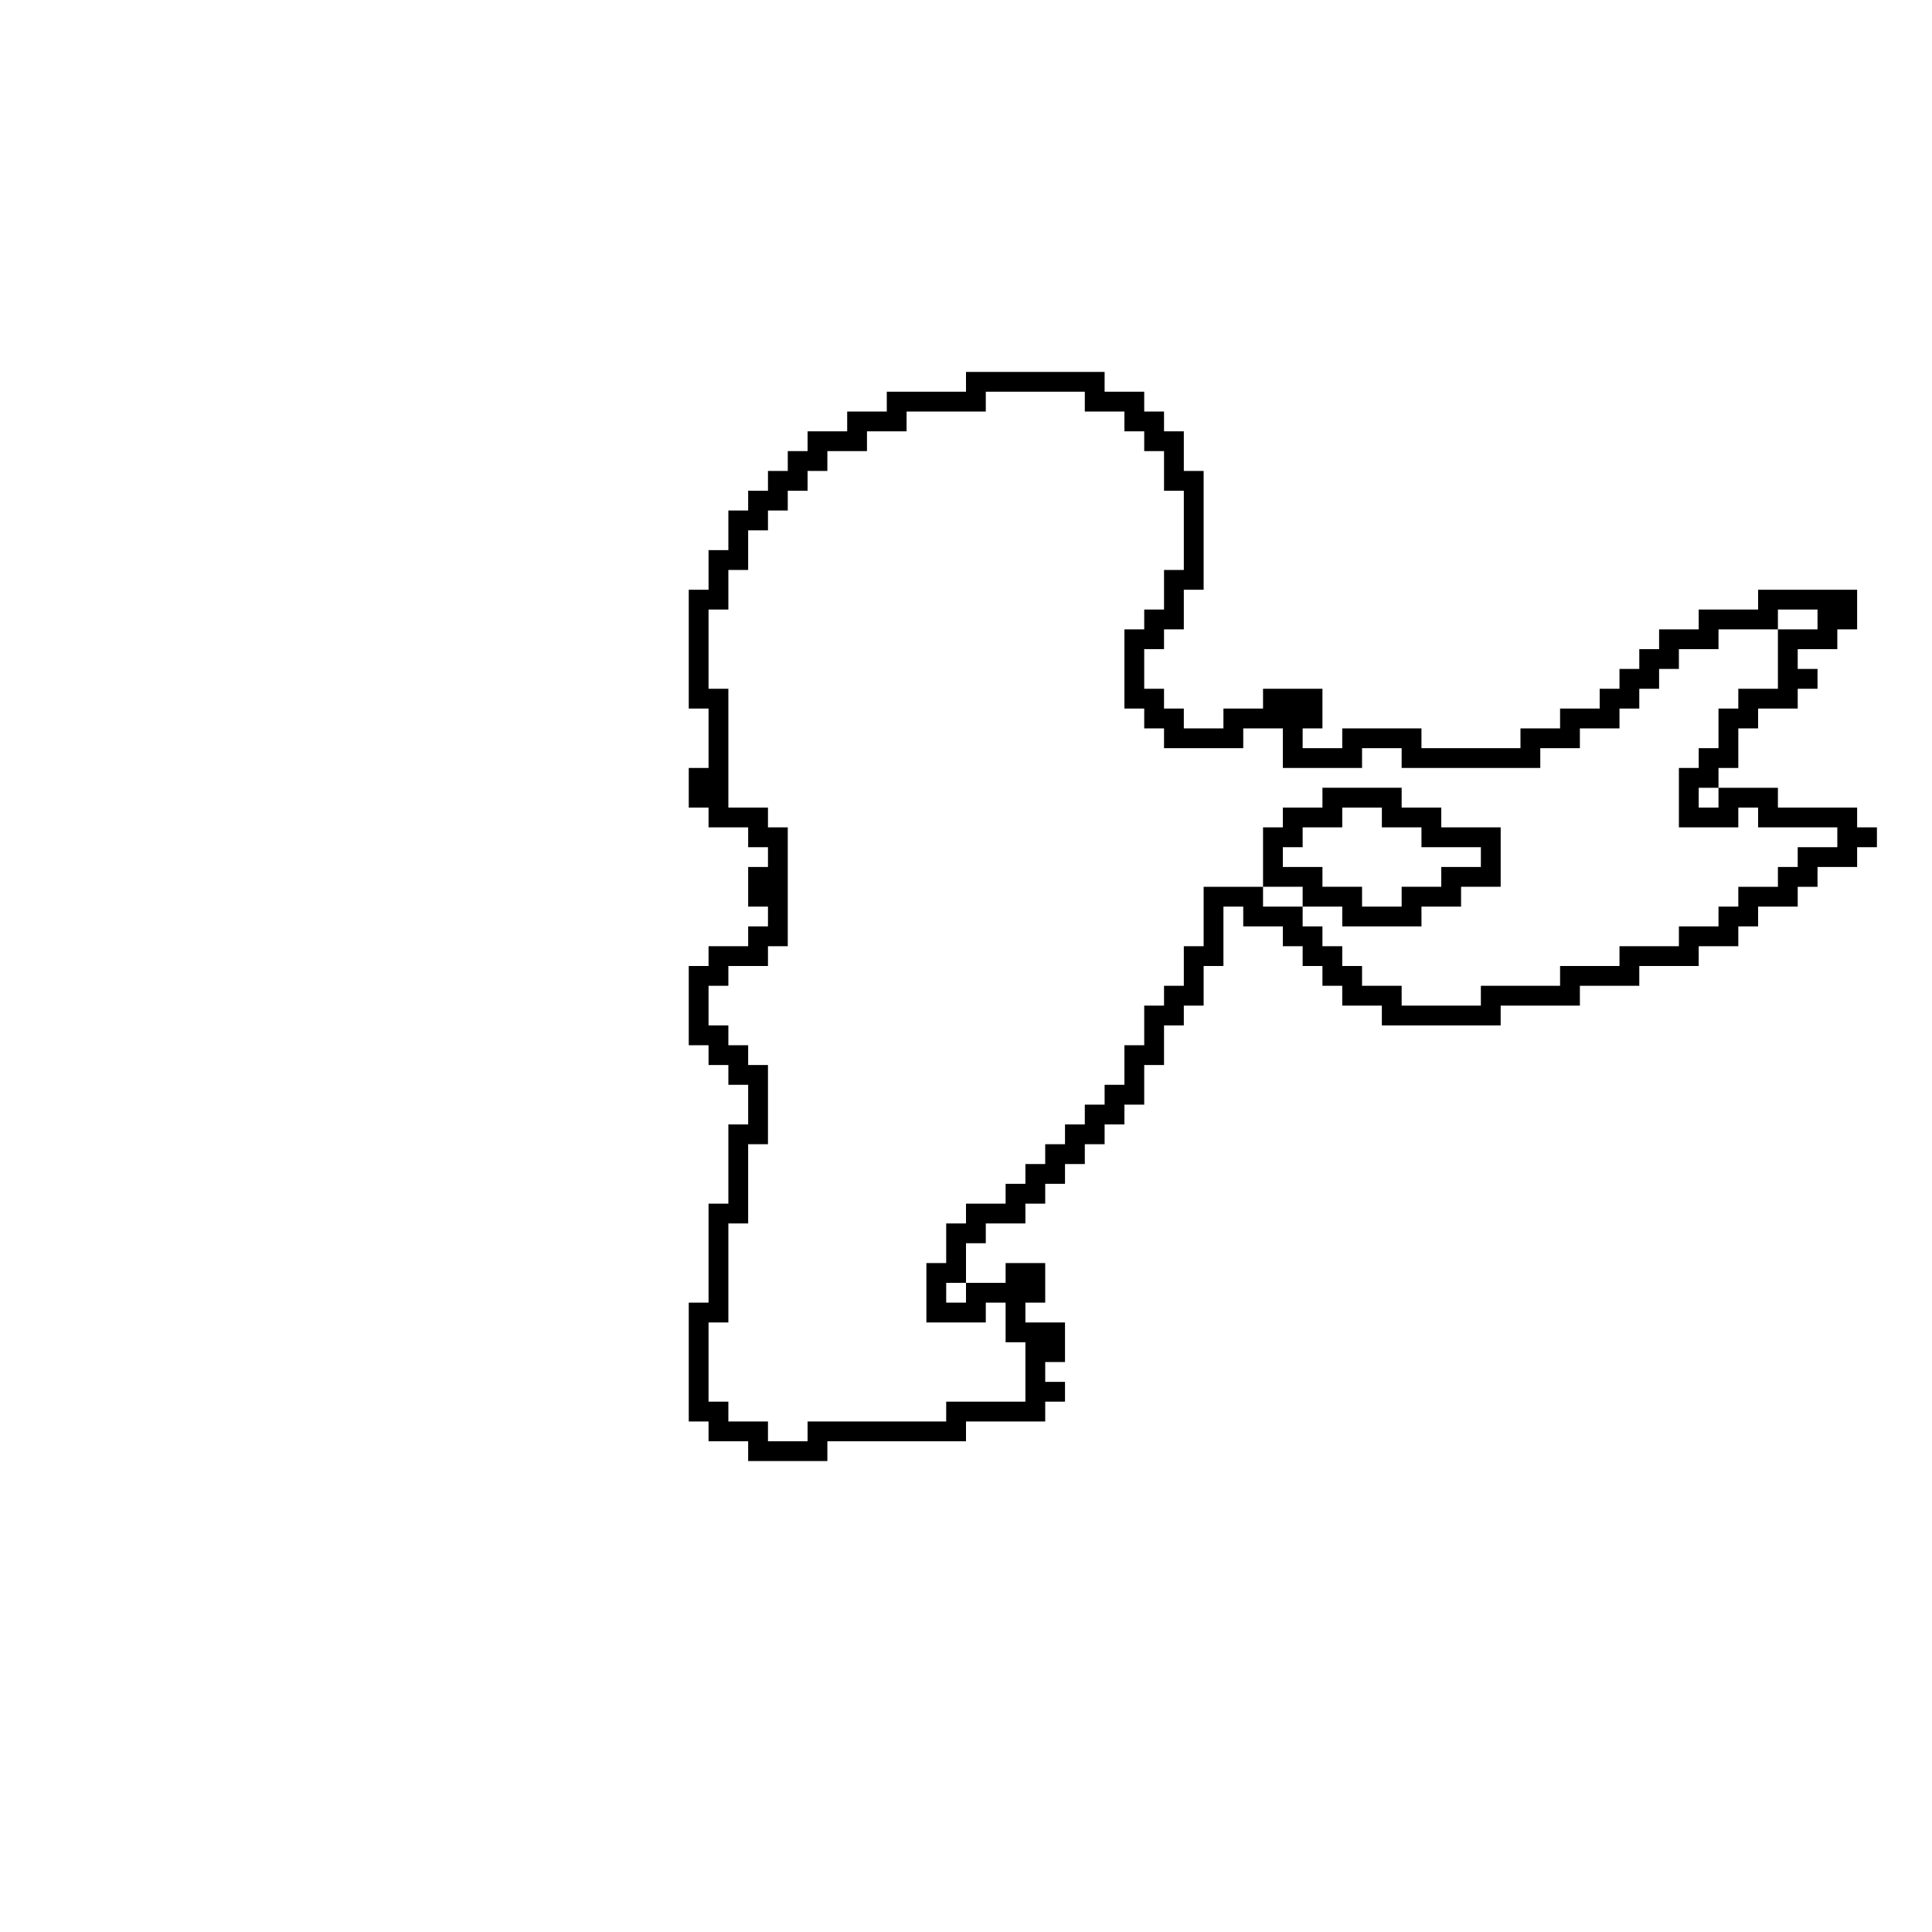 <?xml version="1.0" encoding="UTF-8"?>
<!-- Uploaded to: SVG Repo, www.svgrepo.com, Generator: SVG Repo Mixer Tools -->
<svg fill="#000000" width="800px" height="800px" version="1.1" viewBox="144 144 512 512" xmlns="http://www.w3.org/2000/svg">
 <path d="m400 242.56v5.246h-20.992v5.25h-10.496v5.246h-10.496v5.25h-5.25v5.246h-5.246v5.25h-5.25v5.246h-5.246v10.496h-5.25v10.496h-5.246v31.488h5.246v15.746h-5.246v10.496h5.246v5.246h10.496v5.25h5.25v5.246h-5.25v10.496h5.25v5.25h-5.25v5.246h-10.496v5.25h-5.246v20.992h5.246v5.246h5.25v5.25h5.246v10.496h-5.246v20.992h-5.25v26.238h-5.246v31.488h5.246v5.246h10.496v5.25h20.992v-5.25h36.738v-5.246h20.992v-5.25h5.246v-5.246h-5.246v-5.25h5.246v-10.496h-10.496v-5.246h5.25v-10.496h-10.496v5.246h-10.496v5.25h-5.25v-5.25h5.25v-10.492h5.246v-5.25h10.496v-5.246h5.25v-5.25h5.246v-5.246h5.25v-5.25h5.246v-5.246h5.25v-5.25h5.246v-10.496h5.25v-10.496h5.246v-5.246h5.25v-10.496h5.246v-15.746h5.25v5.25h10.492v5.246h5.25v5.25h5.246v5.246h5.25v5.25h10.496v5.246h31.488v-5.246h20.992v-5.25h15.742v-5.246h15.746v-5.25h10.496v-5.246h5.246v-5.25h10.496v-5.246h5.25v-5.25h10.496v-5.246h5.246v-5.25h-5.246v-5.246h-20.992v-5.25h-15.746v5.25h-5.246v-5.25h5.246v-5.246h5.25v-10.496h5.246v-5.25h10.496v-5.246h5.25v-5.25h-5.25v-5.246h10.496v-5.25h5.25v-10.496h-26.242v5.25h-15.742v5.246h-10.496v5.25h-5.25v5.246h-5.246v5.25h-5.25v5.246h-10.496v5.25h-10.496v5.246h-26.238v-5.246h-20.992v5.246h-10.496v-5.246h5.246v-10.496h-15.742v5.246h-10.496v5.25h-10.496v-5.25h-5.246v-5.246h-5.25v-10.496h5.25v-5.25h5.246v-10.496h5.25v-31.488h-5.25v-10.496h-5.246v-5.246h-5.25v-5.25h-10.496v-5.246zm5.246 5.246h26.242v5.25h10.496v5.246h5.246v5.25h5.25v10.496h5.246v20.992h-5.246v10.496h-5.25v5.246h-5.246v20.992h5.246v5.25h5.25v5.246h20.992v-5.246h10.492v10.496h20.992v-5.25h10.496v5.25h36.738v-5.25h10.496v-5.246h10.496v-5.25h5.246v-5.246h5.25v-5.25h5.246v-5.246h10.496v-5.25h15.746v-5.246h10.496v5.246h-10.496v15.746h-10.496v5.246h-5.25v10.496h-5.246v5.25h-5.25v15.742h15.746v-5.246h5.246v5.246h20.992v5.25h-10.496v5.246h-5.246v5.25h-10.496v5.246h-5.25v5.25h-10.496v5.246h-15.742v5.25h-15.746v5.246h-20.992v5.25h-20.992v-5.25h-10.496v-5.246h-5.246v-5.25h-5.25v-5.246h-5.246v-5.25h-10.496v-5.246h-15.742v15.742h-5.25v10.496h-5.246v5.25h-5.25v10.496h-5.246v10.496h-5.25v5.246h-5.246v5.25h-5.25v5.246h-5.246v5.25h-5.25v5.246h-5.246v5.25h-10.496v5.246h-5.25v10.496h-5.246v15.742h15.742v-5.246h5.25v10.496h5.246v15.742h-20.992v5.25h-36.734v5.246h-10.496v-5.246h-10.496v-5.25h-5.25v-20.992h5.25v-26.238h5.246v-20.992h5.25v-20.992h-5.25v-5.246h-5.246v-5.25h-5.25v-10.496h5.25v-5.246h10.496v-5.25h5.246v-31.488h-5.246v-5.246h-10.496v-31.488h-5.25v-20.992h5.25v-10.496h5.246v-10.496h5.25v-5.25h5.246v-5.246h5.25v-5.25h5.246v-5.246h10.496v-5.25h10.496v-5.246h20.992zm73.473 131.2h10.496v5.246h10.496v5.25h20.992v-5.25h10.496v-5.246h10.496v-15.746h-15.746v-5.246h-10.496v-5.25h-20.992v5.25h-10.496v5.246h-5.246zm20.992-20.992h10.496v5.246h10.496v5.25h15.742v5.246h-10.496v5.25h-10.496v5.246h-10.496v-5.246h-10.496v-5.25h-10.496v-5.246h5.25v-5.25h10.496z"/>
</svg>